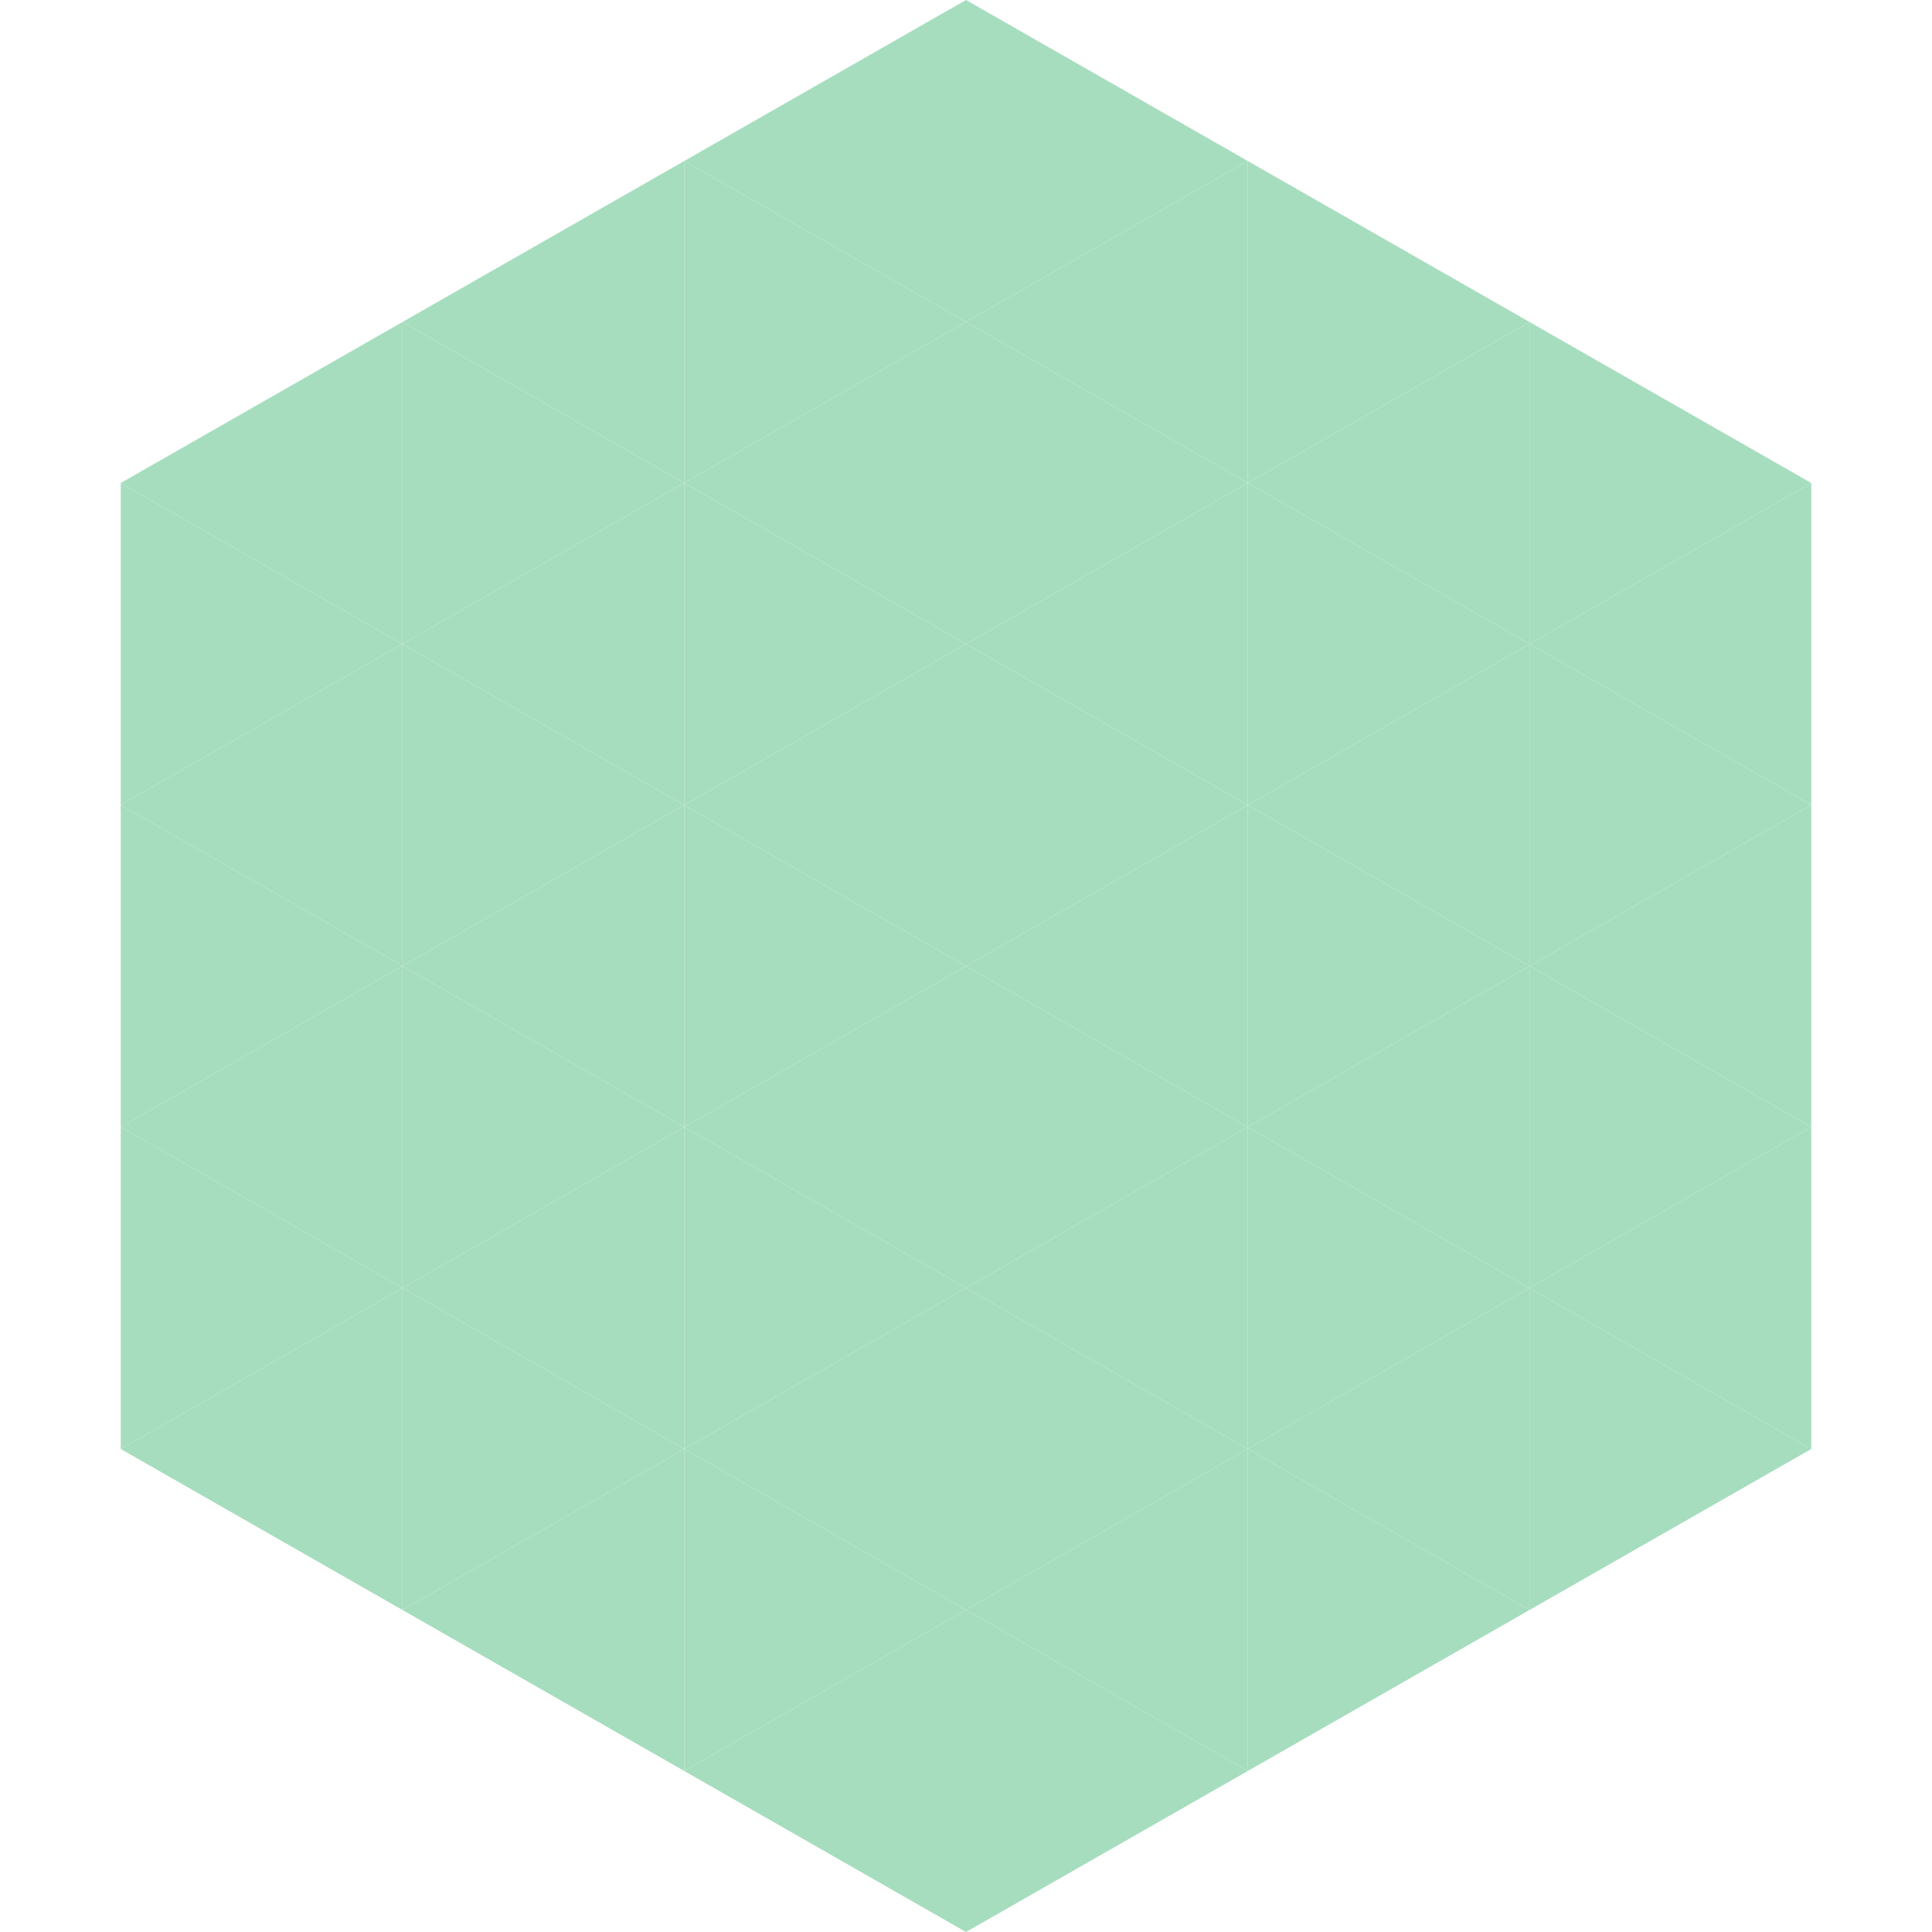 <?xml version="1.0"?>
<!-- Generated by SVGo -->
<svg width="240" height="240"
     xmlns="http://www.w3.org/2000/svg"
     xmlns:xlink="http://www.w3.org/1999/xlink">
<polygon points="50,40 15,60 50,80" style="fill:rgb(166,221,190)" />
<polygon points="190,40 225,60 190,80" style="fill:rgb(166,221,190)" />
<polygon points="15,60 50,80 15,100" style="fill:rgb(166,221,190)" />
<polygon points="225,60 190,80 225,100" style="fill:rgb(166,221,190)" />
<polygon points="50,80 15,100 50,120" style="fill:rgb(166,221,190)" />
<polygon points="190,80 225,100 190,120" style="fill:rgb(166,221,190)" />
<polygon points="15,100 50,120 15,140" style="fill:rgb(166,221,190)" />
<polygon points="225,100 190,120 225,140" style="fill:rgb(166,221,190)" />
<polygon points="50,120 15,140 50,160" style="fill:rgb(166,221,190)" />
<polygon points="190,120 225,140 190,160" style="fill:rgb(166,221,190)" />
<polygon points="15,140 50,160 15,180" style="fill:rgb(166,221,190)" />
<polygon points="225,140 190,160 225,180" style="fill:rgb(166,221,190)" />
<polygon points="50,160 15,180 50,200" style="fill:rgb(166,221,190)" />
<polygon points="190,160 225,180 190,200" style="fill:rgb(166,221,190)" />
<polygon points="15,180 50,200 15,220" style="fill:rgb(255,255,255); fill-opacity:0" />
<polygon points="225,180 190,200 225,220" style="fill:rgb(255,255,255); fill-opacity:0" />
<polygon points="50,0 85,20 50,40" style="fill:rgb(255,255,255); fill-opacity:0" />
<polygon points="190,0 155,20 190,40" style="fill:rgb(255,255,255); fill-opacity:0" />
<polygon points="85,20 50,40 85,60" style="fill:rgb(166,221,190)" />
<polygon points="155,20 190,40 155,60" style="fill:rgb(166,221,190)" />
<polygon points="50,40 85,60 50,80" style="fill:rgb(166,221,190)" />
<polygon points="190,40 155,60 190,80" style="fill:rgb(166,221,190)" />
<polygon points="85,60 50,80 85,100" style="fill:rgb(166,221,190)" />
<polygon points="155,60 190,80 155,100" style="fill:rgb(166,221,190)" />
<polygon points="50,80 85,100 50,120" style="fill:rgb(166,221,190)" />
<polygon points="190,80 155,100 190,120" style="fill:rgb(166,221,190)" />
<polygon points="85,100 50,120 85,140" style="fill:rgb(166,221,190)" />
<polygon points="155,100 190,120 155,140" style="fill:rgb(166,221,190)" />
<polygon points="50,120 85,140 50,160" style="fill:rgb(166,221,190)" />
<polygon points="190,120 155,140 190,160" style="fill:rgb(166,221,190)" />
<polygon points="85,140 50,160 85,180" style="fill:rgb(166,221,190)" />
<polygon points="155,140 190,160 155,180" style="fill:rgb(166,221,190)" />
<polygon points="50,160 85,180 50,200" style="fill:rgb(166,221,190)" />
<polygon points="190,160 155,180 190,200" style="fill:rgb(166,221,190)" />
<polygon points="85,180 50,200 85,220" style="fill:rgb(166,221,190)" />
<polygon points="155,180 190,200 155,220" style="fill:rgb(166,221,190)" />
<polygon points="120,0 85,20 120,40" style="fill:rgb(166,221,190)" />
<polygon points="120,0 155,20 120,40" style="fill:rgb(166,221,190)" />
<polygon points="85,20 120,40 85,60" style="fill:rgb(166,221,190)" />
<polygon points="155,20 120,40 155,60" style="fill:rgb(166,221,190)" />
<polygon points="120,40 85,60 120,80" style="fill:rgb(166,221,190)" />
<polygon points="120,40 155,60 120,80" style="fill:rgb(166,221,190)" />
<polygon points="85,60 120,80 85,100" style="fill:rgb(166,221,190)" />
<polygon points="155,60 120,80 155,100" style="fill:rgb(166,221,190)" />
<polygon points="120,80 85,100 120,120" style="fill:rgb(166,221,190)" />
<polygon points="120,80 155,100 120,120" style="fill:rgb(166,221,190)" />
<polygon points="85,100 120,120 85,140" style="fill:rgb(166,221,190)" />
<polygon points="155,100 120,120 155,140" style="fill:rgb(166,221,190)" />
<polygon points="120,120 85,140 120,160" style="fill:rgb(166,221,190)" />
<polygon points="120,120 155,140 120,160" style="fill:rgb(166,221,190)" />
<polygon points="85,140 120,160 85,180" style="fill:rgb(166,221,190)" />
<polygon points="155,140 120,160 155,180" style="fill:rgb(166,221,190)" />
<polygon points="120,160 85,180 120,200" style="fill:rgb(166,221,190)" />
<polygon points="120,160 155,180 120,200" style="fill:rgb(166,221,190)" />
<polygon points="85,180 120,200 85,220" style="fill:rgb(166,221,190)" />
<polygon points="155,180 120,200 155,220" style="fill:rgb(166,221,190)" />
<polygon points="120,200 85,220 120,240" style="fill:rgb(166,221,190)" />
<polygon points="120,200 155,220 120,240" style="fill:rgb(166,221,190)" />
<polygon points="85,220 120,240 85,260" style="fill:rgb(255,255,255); fill-opacity:0" />
<polygon points="155,220 120,240 155,260" style="fill:rgb(255,255,255); fill-opacity:0" />
</svg>
